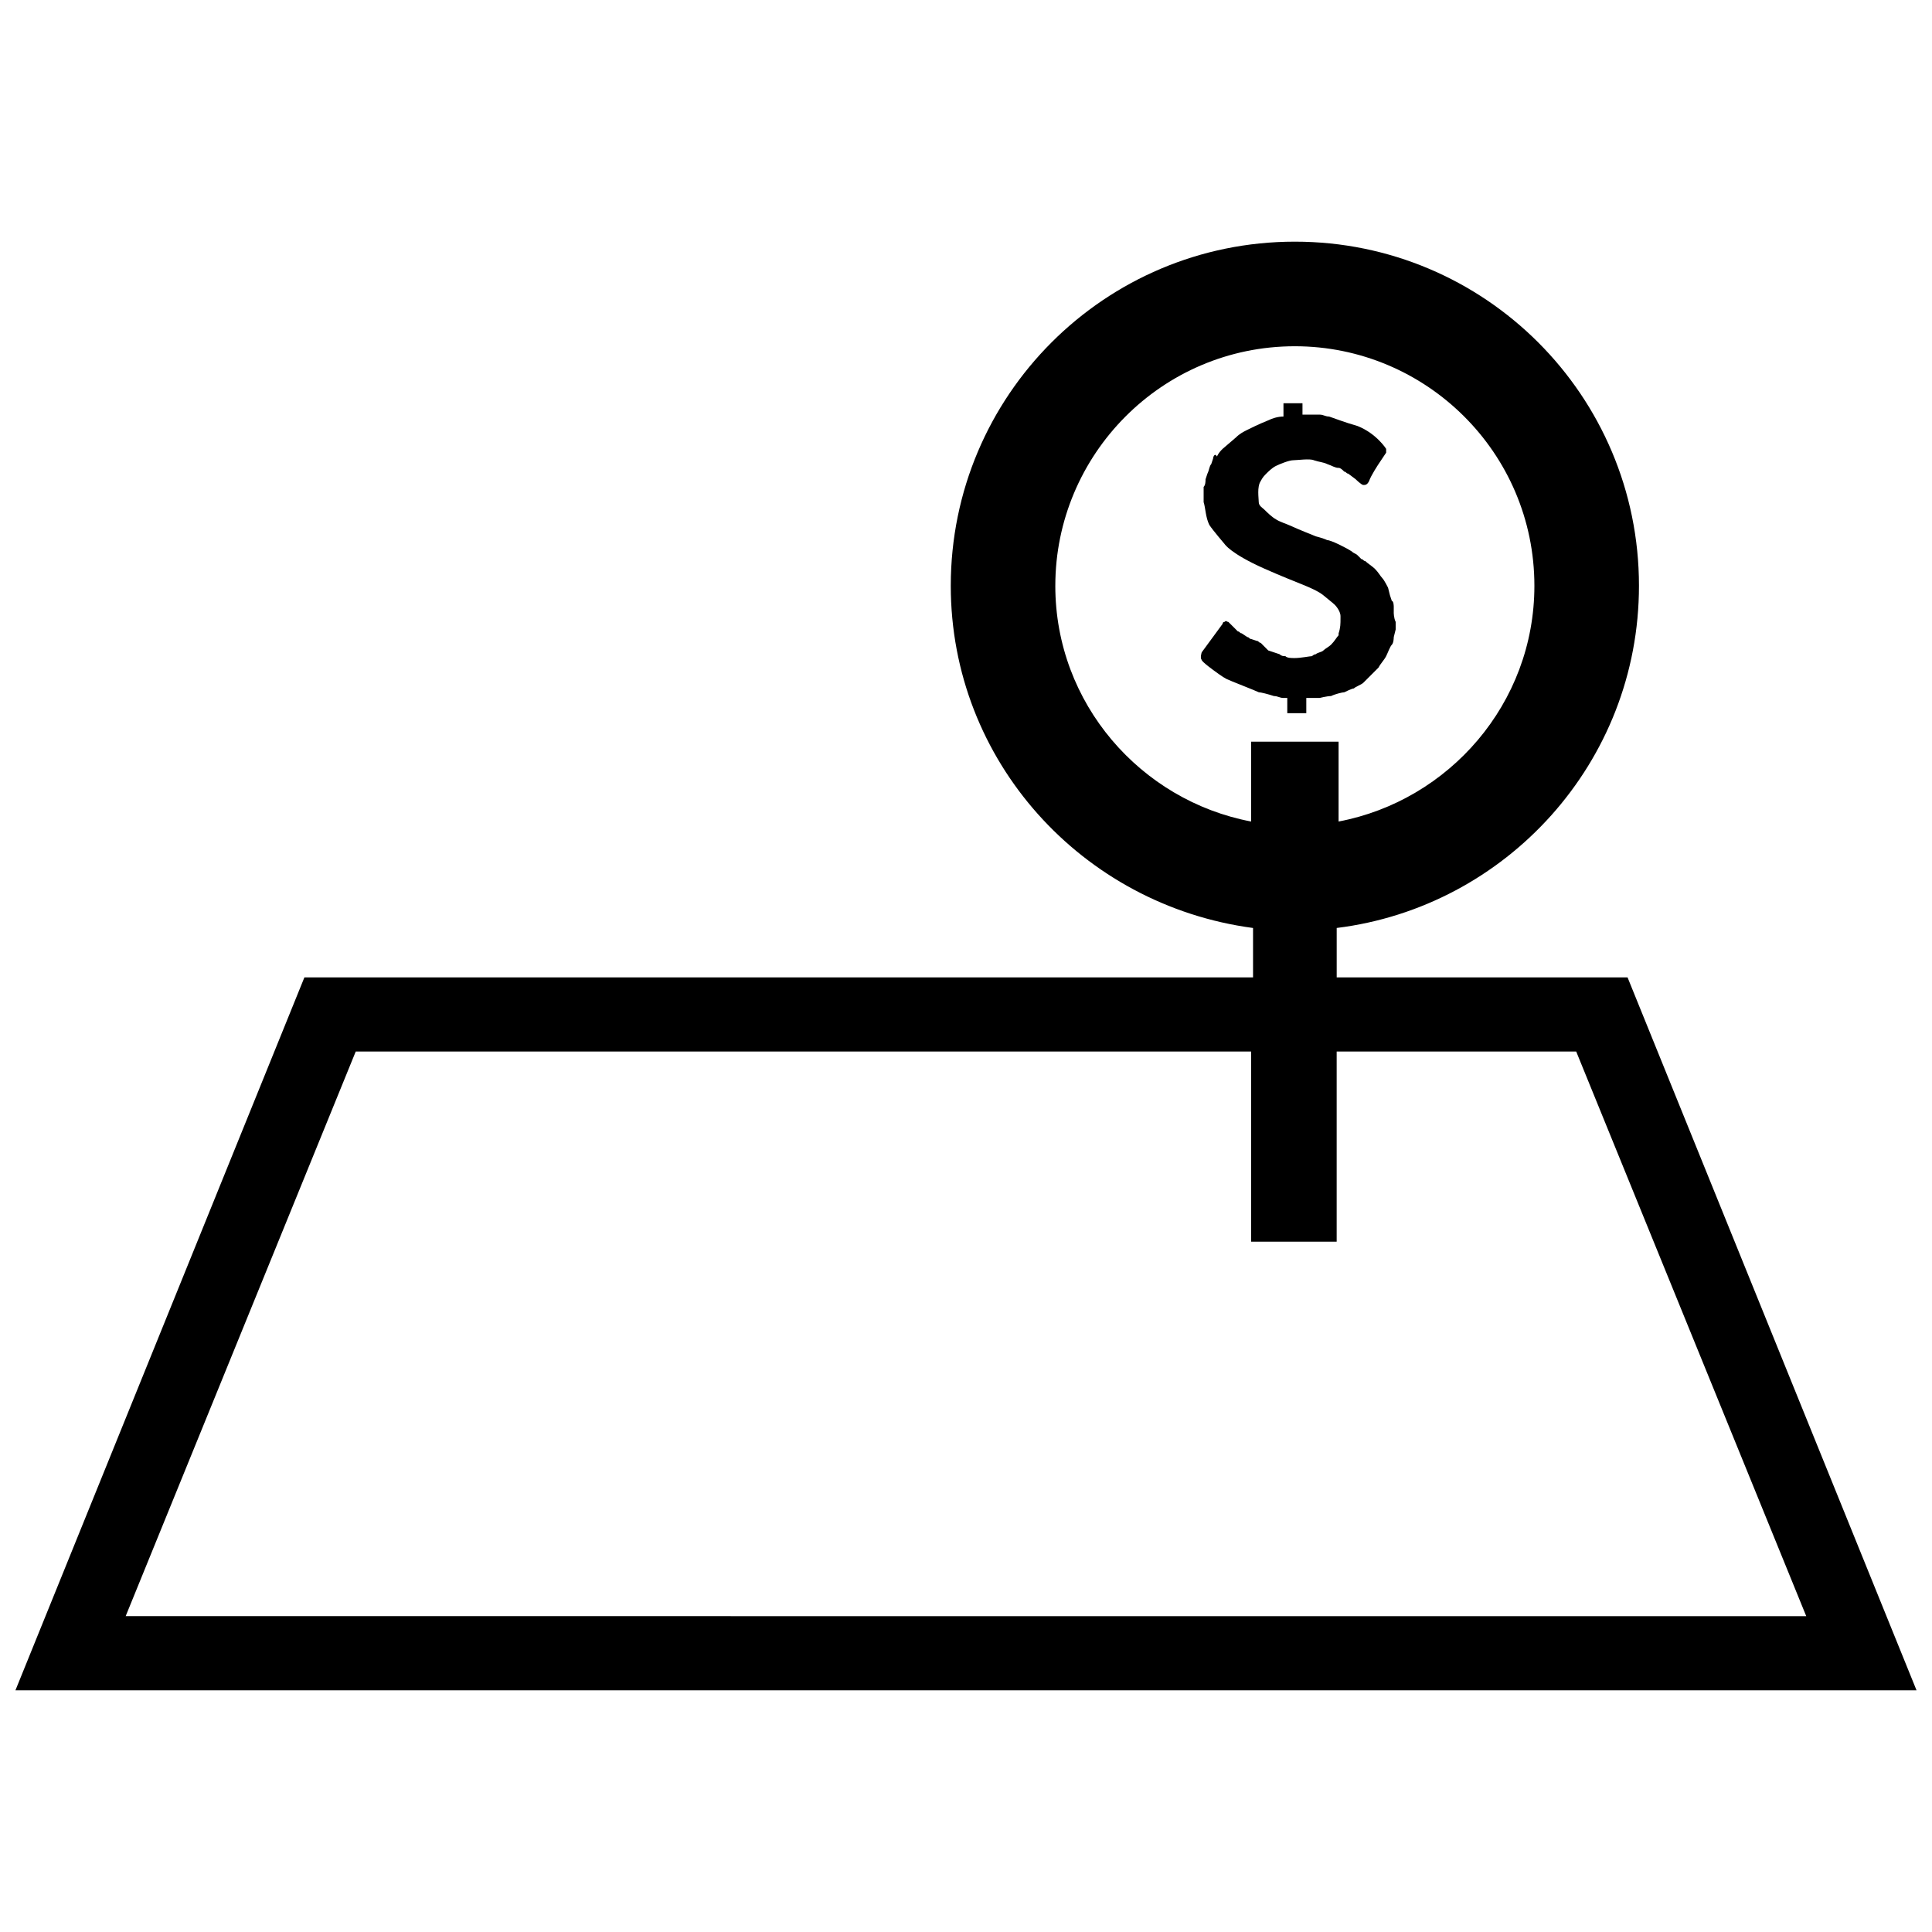 <?xml version="1.0" encoding="UTF-8"?>
<!-- Uploaded to: ICON Repo, www.svgrepo.com, Generator: ICON Repo Mixer Tools -->
<svg width="800px" height="800px" version="1.1" viewBox="144 144 512 512" xmlns="http://www.w3.org/2000/svg">
 <defs>
  <clipPath id="a">
   <path d="m148.09 208h503.81v384h-503.81z"/>
  </clipPath>
 </defs>
 <g clip-path="url(#a)">
  <path d="m575.32 403.02h-77.082v-13.098c44.84-5.543 80.105-43.832 80.105-90.688 0-50.383-40.809-91.191-91.191-91.191-50.379 0.004-91.188 40.812-91.188 91.195 0 46.352 34.762 84.641 80.105 90.688v13.098l-251.4-0.004-76.578 188.93h503.81zm-151.65-103.78c0-34.762 28.215-63.48 63.48-63.48 34.762 0 63.48 28.215 63.48 63.48 0 31.234-22.672 56.93-51.891 62.473v-21.16h-23.176v21.16c-29.223-5.543-51.895-31.238-51.895-62.473zm-185.4 123.43h237.29v50.383h22.672v-50.383h63.48l60.961 149.63-445.37-0.004z"/>
 </g>
 <path d="m513.36 306.29v-1.512s0-1.512-0.504-1.512l-0.504-1.512-0.504-2.016s-1.008-2.016-1.512-2.519c-0.504-0.504-1.008-1.512-2.016-2.519-0.504-0.504-2.016-1.512-2.519-2.016-0.504 0-0.504-0.504-1.008-0.504l-1.008-1.008c-0.504-0.504-1.008-0.504-1.512-1.008-1.512-1.008-5.543-3.023-6.551-3.023-1.008-0.504-3.023-1.008-3.023-1.008s-5.039-2.016-6.047-2.519c-1.008-0.504-4.031-1.512-4.535-2.016-1.008-0.504-2.519-2.016-3.023-2.519s-1.512-1.008-1.512-2.016-0.504-4.031 0.504-5.543c0.504-1.008 1.008-1.512 1.512-2.016s1.512-1.512 2.519-2.016c1.008-0.504 3.527-1.512 4.535-1.512 1.008 0 4.535-0.504 5.543 0 1.512 0.504 2.519 0.504 3.527 1.008 1.512 0.504 2.016 1.008 3.023 1.008 0.504 0 1.008 0.504 1.512 1.008 0.504 0 0.504 0.504 1.008 0.504l2.016 1.512s1.512 1.512 2.016 1.512c0.504 0 1.008 0 1.512-1.008 0.504-1.512 2.519-4.535 2.519-4.535l2.016-3.023v-1.008s-2.519-4.031-7.559-6.047c-3.527-1.008-6.047-2.016-7.559-2.519-1.008 0-1.512-0.504-2.519-0.504h-4.535v-3.023h-5.039v3.527c-1.512 0-3.023 0.504-4.031 1.008-2.519 1.008-4.535 2.016-5.543 2.519-1.008 0.504-2.016 1.008-3.023 2.016l-3.527 3.023c-0.504 0.504-1.008 1.008-1.512 2.016-0.496-1-1 0.008-1 0.512l-0.504 1.512c-0.504 0.504-0.504 1.512-1.008 2.519l-0.504 1.512c0 0.504 0 1.512-0.504 2.016v4.031c0.504 1.512 0.504 4.031 1.512 6.047 1.008 1.512 4.031 5.039 4.031 5.039s1.512 2.519 10.578 6.551c9.07 4.031 13.098 5.039 15.617 7.055 2.519 2.016 3.023 2.519 3.023 2.519s1.512 1.512 1.512 3.023v0.504c0 1.512 0 2.519-0.504 4.031v0.504c-0.504 0.504-1.008 1.512-2.016 2.519-0.504 0.504-1.512 1.008-2.016 1.512-0.504 0.504-1.512 0.504-2.016 1.008-0.504 0-1.008 0.504-1.008 0.504-0.504 0-3.023 0.504-4.535 0.504-1.008 0-2.016 0-2.519-0.504-0.504 0-1.008 0-1.512-0.504l-3.023-1.008-2.008-2.023c-0.504 0-0.504-0.504-1.008-0.504l-1.512-0.504c-0.504 0-0.504-0.504-1.008-0.504l-1.512-1.008c-0.504 0-0.504-0.504-1.008-0.504l-2.519-2.519c-0.504 0-0.504-0.504-1.008 0-0.504 0-0.504 0.504-0.504 0.504l-5.543 7.559s-0.504 1.512 0 2.016c0 0.504 3.527 3.023 3.527 3.023s2.016 1.512 3.023 2.016c1.008 0.504 7.559 3.023 8.566 3.527 0.504 0 2.519 0.504 4.031 1.008 1.008 0 1.512 0.504 2.519 0.504h1.008v4.031h5.039v-4.031h3.023 0.504s2.016-0.504 3.023-0.504c1.008-0.504 3.023-1.008 3.527-1.008 0 0 2.016-1.008 2.519-1.008 0.504-0.504 2.016-1.008 2.519-1.512 0.504-0.504 1.512-1.512 1.512-1.512l2.519-2.519c0.504-1.008 1.512-2.016 2.016-3.023 0.504-1.008 1.008-2.519 1.512-3.023 0.504-0.504 0.504-2.016 0.504-2.016l0.504-2.016v-2.016c-0.512-1.008-0.512-2.519-0.512-2.519z"/>
</svg>